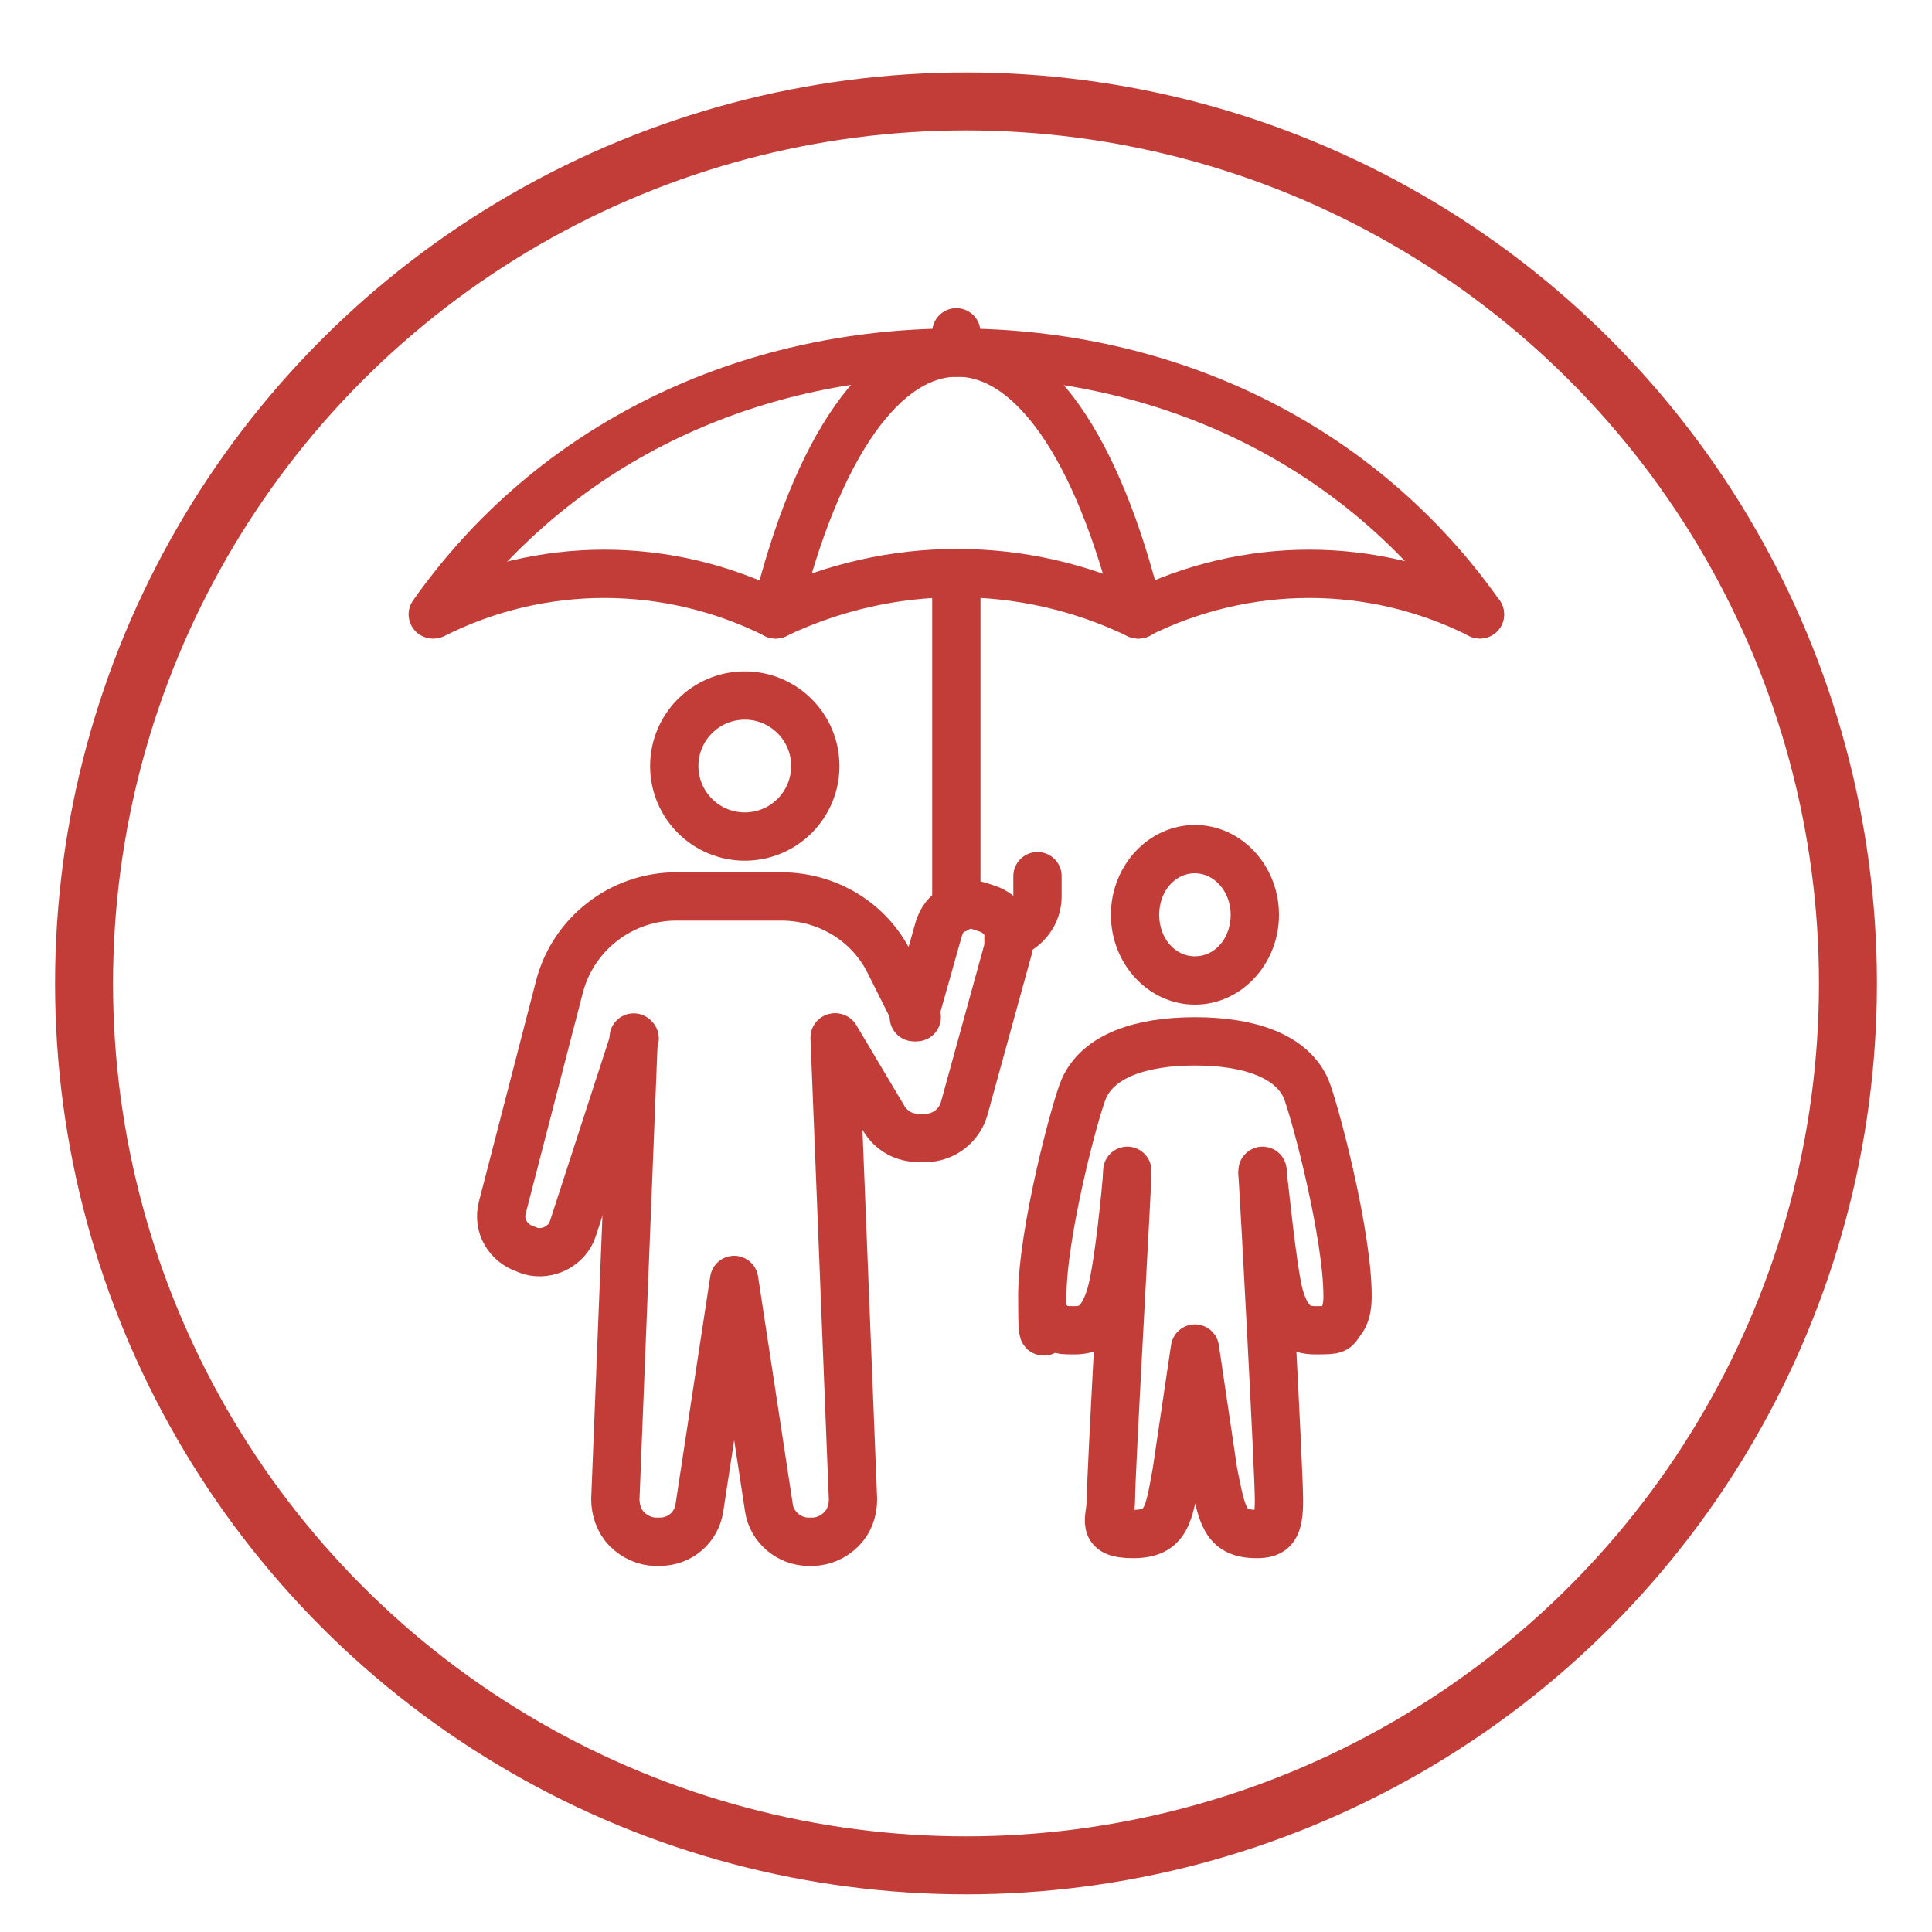 <?xml version="1.0" encoding="UTF-8"?>
<svg xmlns="http://www.w3.org/2000/svg" xmlns:xlink="http://www.w3.org/1999/xlink" id="Layer_1" data-name="Layer 1" version="1.1" viewBox="0 0 200 200">
  <defs>
    <style>
      .cls-1 {
        clip-path: url(#clippath);
      }

      .cls-2, .cls-3, .cls-4, .cls-5, .cls-6 {
        fill: none;
      }

      .cls-2, .cls-7, .cls-8 {
        stroke-width: 0px;
      }

      .cls-3 {
        stroke: #2e4d62;
        stroke-width: 2.2px;
      }

      .cls-3, .cls-4, .cls-5, .cls-6 {
        stroke-linecap: round;
        stroke-linejoin: round;
      }

      .cls-4 {
        stroke: #0c0c0c;
      }

      .cls-4, .cls-5 {
        stroke-width: 6px;
      }

      .cls-7 {
        fill: #000;
      }

      .cls-8 {
        fill: #c33d38;
      }

      .cls-5, .cls-6 {
        stroke: #c33d38;
      }

      .cls-9 {
        display: none;
      }

      .cls-6 {
        stroke-width: 5px;
      }
    </style>
    <clipPath id="clippath">
      <circle class="cls-2" cx="101.8" cy="101.8" r="77.3"></circle>
    </clipPath>
  </defs>
  <g id="sanitary_waste_and_vent_systems" data-name="sanitary waste and vent systems" class="cls-9">
    <g id="ventilation_grille" data-name="ventilation grille">
      <path class="cls-4" d="M54,57.3v85.4c0,1.8,1.4,3.2,3.2,3.2h85.4c1.8,0,3.2-1.4,3.2-3.2V57.3c0-1.8-1.4-3.2-3.2-3.2H57.3c-1.8,0-3.3,1.4-3.3,3.2Z"></path>
      <g>
        <rect class="cls-4" x="68.1" y="68.1" width="63.7" height="63.7"></rect>
        <line class="cls-4" x1="68.1" y1="119.1" x2="131.9" y2="119.1"></line>
        <line class="cls-4" x1="68.1" y1="106.4" x2="131.9" y2="106.4"></line>
        <line class="cls-4" x1="68.1" y1="93.6" x2="131.9" y2="93.6"></line>
        <line class="cls-4" x1="68.1" y1="80.9" x2="131.9" y2="80.9"></line>
      </g>
    </g>
  </g>
  <g id="Radiant_Systems" data-name="Radiant Systems" class="cls-9">
    <g id="heating">
      <path class="cls-4" d="M49.5,135.7c10.6,0,19.1-8.6,19.1-19.1s-5.4-15.7-13-18.3l-.6-.2c-6.2-2.3-10.5-7.3-10.5-14.7,0-10.6,8.6-19.1,19.1-19.1"></path>
      <path class="cls-4" d="M78.4,135.7c10.6,0,19.1-8.6,19.1-19.1s-5.4-15.7-13-18.3l-.5-.2c-6.2-2.3-10.5-7.3-10.5-14.7,0-10.6,8.6-19.1,19.1-19.1"></path>
      <path class="cls-4" d="M107.3,135.7c10.6,0,19.1-8.6,19.1-19.1s-5.4-15.7-13-18.3l-.6-.2c-6.2-2.3-10.5-7.3-10.5-14.7,0-10.6,8.6-19.1,19.1-19.1"></path>
      <path class="cls-4" d="M136.2,135.7c10.6,0,19.1-8.6,19.1-19.1s-5.4-15.7-13-18.3l-.6-.2c-6.2-2.3-10.5-7.3-10.5-14.7,0-10.6,8.6-19.1,19.1-19.1"></path>
    </g>
  </g>
  <g id="Natural_Gas_LP_Gas_Fuel_Oil" data-name="Natural Gas LP Gas Fuel Oil" class="cls-9">
    <g id="gas_fuel" data-name="gas fuel">
      <path class="cls-4" d="M145.4,118.1c0,27-20.3,39.3-45.4,39.3s-45.4-17.7-45.4-46c0-49.4,65.2-82.4,53.2-63.2-26.4,42,37.6,36,37.6,69.9Z"></path>
      <path class="cls-4" d="M118.5,120.6c7.3,6.2,8.9,26.4-13.5,28.7-14.1,1.4-26.5-7.1-30-23-6.1-27.7,23.7-53.7,19.8-41.6-8.4,26.6,11.6,25.7,23.7,35.9Z"></path>
    </g>
  </g>
  <g id="Steams" class="cls-9">
    <g>
      <g id="wind_energy" data-name="wind energy">
        <path class="cls-4" d="M98.2,155.5v-77.8c0-8.2,6.6-14.8,14.8-14.8s14.8,6.6,14.8,14.8-6.6,14.8-14.8,14.8"></path>
        <path class="cls-4" d="M85.8,155.5V62.4c0-9.9-8-17.9-17.9-17.9s-17.9,8-17.9,17.9,8,17.9,17.9,17.9,6.1-.8,8.7-2.3"></path>
        <path class="cls-4" d="M73.6,155.5v-49c0-7.3-5.9-13.3-13.3-13.3s-13.3,5.9-13.3,13.3,5.9,13.3,13.3,13.3"></path>
      </g>
      <path class="cls-7" d="M138,108.4v16.2h16.4v11.2h-16.4v16.2h-10.9v-16.2h-16.3v-11.2h16.3v-16.2h10.9M138,102.4h-10.9c-3.3,0-6,2.7-6,6v10.2h-10.3c-3.3,0-6,2.7-6,6v11.2c0,3.3,2.7,6,6,6h10.3v10.2c0,3.3,2.7,6,6,6h10.9c3.3,0,6-2.7,6-6v-10.2h10.4c3.3,0,6-2.7,6-6v-11.2c0-3.3-2.7-6-6-6h-10.4v-10.2c0-3.3-2.7-6-6-6h0Z"></path>
    </g>
  </g>
  <g id="Domestic_water" data-name="Domestic water" class="cls-9">
    <g>
      <g id="waterproof">
        <path class="cls-4" d="M122.5,85c0,14-9.9,25.4-22.2,25.4s-22.2-11.3-22.2-25.4,15.7-32.7,20.7-39c.8-1,2.2-1,3,0,5,6.3,20.7,27.2,20.7,39Z"></path>
        <path class="cls-4" d="M102.4,99.1c-8,.4-14.8-5.8-14.2-16.2"></path>
      </g>
      <g>
        <path class="cls-4" d="M153.8,152.6H46.2c-1.5,0-2.6-1.2-2.6-2.6v-80.2c0-.9.5-1.7,1.2-2.2l51.1-32.7c2.6-1.7,5.9-1.7,8.5,0l50.9,32.7c.8.5,1.2,1.3,1.2,2.2v80.2c0,1.5-1.2,2.6-2.7,2.6Z"></path>
        <path class="cls-4" d="M89.1,121.3h22v31.4h-22.3s.7-32.2.3-31.4Z"></path>
      </g>
    </g>
  </g>
  <g id="process_piping" data-name="process piping" class="cls-9">
    <g id="air_duct" data-name="air duct">
      <path class="cls-4" d="M96.5,136.6h-38.6v-26.8c0-29.4,23.9-53.3,53.3-53.3h24v38.6h-24c-8.1,0-14.6,6.6-14.6,14.6v26.9h0Z"></path>
      <line class="cls-4" x1="119.2" y1="56.5" x2="119.2" y2="95.2"></line>
      <line class="cls-4" x1="96.5" y1="120.9" x2="57.9" y2="120.9"></line>
      <path class="cls-4" d="M144.7,99.9h-7.5c-1.1,0-2.1-.9-2.1-2.1v-44c0-1.1.9-2.1,2.1-2.1h7.5c1.1,0,2.1.9,2.1,2.1v44c0,1.2-1,2.1-2.1,2.1Z"></path>
      <path class="cls-4" d="M53.2,146.2v-7.5c0-1.1.9-2.1,2.1-2.1h44c1.1,0,2.1.9,2.1,2.1v7.5c0,1.1-.9,2.1-2.1,2.1h-44c-1.1-.1-2.1-1-2.1-2.1Z"></path>
      <line class="cls-4" x1="70.4" y1="75.6" x2="99.9" y2="100.4"></line>
      <line class="cls-4" x1="59.1" y1="98.5" x2="96.6" y2="108.3"></line>
      <line class="cls-4" x1="95.1" y1="59" x2="106.6" y2="95.9"></line>
    </g>
  </g>
  <g id="Process_Piping" data-name="Process Piping" class="cls-9">
    <g class="cls-1">
      <g id="pipe">
        <path class="cls-4" d="M114,94.6v10.7c0,3,2.4,5.5,5.4,5.5h7.4"></path>
        <g id="pipe-2">
          <line class="cls-4" x1="72" y1="140.4" x2="126.8" y2="140.4"></line>
          <path class="cls-4" d="M126.8,110.8"></path>
          <g>
            <line class="cls-4" x1="58.6" y1="110.8" x2="17.3" y2="110.8"></line>
            <line class="cls-4" x1="58.6" y1="140.5" x2="29.5" y2="140.5"></line>
            <path class="cls-4" d="M69.3,150.4h-7.9c-1.5,0-2.8-1.2-2.8-2.8v-44.1c0-1.5,1.2-2.8,2.8-2.8h7.9c1.5,0,2.8,1.2,2.8,2.8v44.1c0,1.6-1.3,2.8-2.8,2.8Z"></path>
          </g>
          <g>
            <line class="cls-4" x1="140.2" y1="110.8" x2="182.7" y2="110.8"></line>
            <line class="cls-4" x1="140.2" y1="140.5" x2="178.2" y2="140.5"></line>
            <path class="cls-4" d="M129.6,150.4h7.9c1.5,0,2.8-1.2,2.8-2.8v-44.1c0-1.5-1.2-2.8-2.8-2.8h-7.9c-1.5,0-2.8,1.2-2.8,2.8v44.1c0,1.6,1.2,2.8,2.8,2.8Z"></path>
          </g>
        </g>
        <path class="cls-4" d="M84.6,94.6v10.7c0,3-2.4,5.5-5.4,5.5h-7.2"></path>
        <g>
          <line class="cls-4" x1="114.2" y1="81.2" x2="114.2" y2="17.9"></line>
          <line class="cls-4" x1="84.5" y1="81.2" x2="84.5" y2="17.9"></line>
          <path class="cls-4" d="M74.6,91.8v-7.8c0-1.5,1.2-2.8,2.8-2.8h44.1c1.5,0,2.8,1.2,2.8,2.8v7.9c0,1.5-1.2,2.8-2.8,2.8h-44.2c-1.5,0-2.7-1.3-2.7-2.9Z"></path>
        </g>
      </g>
    </g>
  </g>
  <g>
    <path class="cls-7" d="M2547.9,2184.7h-.2c-.8,0-1.4-.8-1.4-1.6v-75.6c0-.5.2-.9.6-1.2l18.8-14.6c.3-.2.6-.3,1-.3h20v-16.1h-10.6c-.7,0-1.3-.4-1.5-1.1-.2-.6,0-1.3.6-1.8l49.2-36.5c.3-.2.6-.3.9-.3s.6,0,.9.3l51.2,36.5c.6.4.8,1.1.6,1.8s-.8,1.1-1.5,1.1h-12.5v16.1h19.4c.3,0,.7.1,1,.3l18.8,14.6c.4.3.6.7.6,1.2h0v75.6c0,.9-.7,1.6-1.6,1.6h-154.3ZM2662.4,2155.4c.9,0,1.6.7,1.6,1.6v24.6h36.6v-72.5h-36.6v20.3c0,.9-.7,1.6-1.6,1.6s-1.6-.7-1.6-1.6v-40.9h-21l-.5.5c-3.5,4-8.7,6.4-14,6.4h0c-5.3,0-10.6-2.4-14.1-6.4l-.5-.5h-21v93.1h27.4v-21.7c0-.9.7-1.6,1.6-1.6h15c.9,0,1.6.7,1.6,1.6v21.7h25.5v-24.6c0-.9.7-1.6,1.6-1.6h0ZM2620.4,2181.6h11.8v-20.1h-11.8v20.1ZM2549.4,2181.6h37.2v-72.5h-37.2v72.5ZM2664,2106h33.6l-14.8-11.5h-18.8v11.5ZM2552.4,2106h34.2v-11.5h-19.5l-14.8,11.5h.1ZM2625.3,2061.3c-8.4,0-15.5,7.1-15.5,15.5s7.1,15.5,15.5,15.5,7.5-1.4,10.3-3.9c3.3-2.9,5.2-7.2,5.2-11.6,0-8.4-7.1-15.5-15.5-15.5ZM2644,2076.8c0,2.2-.4,4.4-1.1,6.4l-.8,2.1h18.8v-10h-16.9v1.6h0ZM2589.8,2085.3h18.8l-.8-2.1c-.7-2-1.1-4.2-1.1-6.4v-1.6h-16.9v10h0ZM2625.3,2058.1c8,0,15.3,5.3,17.7,12.9l.3,1.1h28.2l-46.3-33-44.5,33h26.4l.3-1.1c2.4-7.6,9.7-12.9,17.7-12.9h.2Z"></path>
    <path class="cls-7" d="M2682.3,2138.2c-4.5,0-8.2-3.7-8.2-8.2s3.7-8.2,8.2-8.2,8.2,3.7,8.2,8.2-3.7,8.2-8.2,8.2ZM2682.3,2125c-2.8,0-5,2.3-5,5s2.3,5,5,5,5-2.3,5-5-2.3-5-5-5Z"></path>
    <path class="cls-7" d="M2682.3,2165.2c-4.5,0-8.2-3.7-8.2-8.2s3.7-8.2,8.2-8.2,8.2,3.7,8.2,8.2-3.7,8.2-8.2,8.2ZM2682.3,2152c-2.8,0-5,2.3-5,5s2.3,5,5,5,5-2.3,5-5-2.3-5-5-5Z"></path>
    <path class="cls-7" d="M2568,2138.2c-4.5,0-8.2-3.7-8.2-8.2s3.7-8.2,8.2-8.2,8.2,3.7,8.2,8.2-3.7,8.2-8.2,8.2ZM2568,2125c-2.8,0-5,2.3-5,5s2.3,5,5,5,5-2.3,5-5-2.3-5-5-5Z"></path>
    <path class="cls-7" d="M2568,2165.2c-4.5,0-8.2-3.7-8.2-8.2s3.7-8.2,8.2-8.2,8.2,3.7,8.2,8.2-3.7,8.2-8.2,8.2ZM2568,2152c-2.8,0-5,2.3-5,5s2.3,5,5,5,5-2.3,5-5-2.3-5-5-5Z"></path>
    <path class="cls-7" d="M2609.6,2145c-.9,0-1.6-.7-1.6-1.6v-19.1c0-9.8,7.9-17.7,17.7-17.7h.5c9.8,0,17.7,7.9,17.7,17.7v19.1c0,.9-.7,1.6-1.6,1.6h-32.8.1ZM2627.6,2141.8h13.3v-13.5h-13.3v13.5ZM2611.1,2141.8h13.3v-13.5h-13.3v13.5ZM2627.6,2125.2h13.3v-1.7c-.4-6.5-5.1-12-11.4-13.4l-1.9-.4v15.5h0ZM2622.5,2110.1c-6.3,1.4-11,6.9-11.3,13.4v1.7h13.3v-15.5l-1.9.4h-.1Z"></path>
    <path class="cls-7" d="M2622.2,2081.5c-.4,0-.8-.2-1.1-.5-.6-.6-.6-1.6,0-2.2l2.6-2.6v-6.6c0-.9.7-1.6,1.6-1.6s1.6.7,1.6,1.6v7.2c0,.4-.2.8-.5,1.1l-3.1,3.1c-.3.3-.7.5-1.1.5Z"></path>
    <path class="cls-7" d="M2662.5,2144.6c-.5,0-1-.3-1.3-.7-.2-.3-.4-.7-.3-1.3.2-.6.7-1.1,1.4-1.1h.1c.6,0,1.2.4,1.5,1,.3.7,0,1.6-.6,1.9-.2.1-.5.2-.7.2h0Z"></path>
  </g>
  <g id="border">
    <circle class="cls-5" cx="100" cy="101.8" r="91.3"></circle>
  </g>
  <g>
    <path class="cls-3" d="M1075.8,336.9h-.2c-1,0-1.9-.7-2.2-1.6-.5.8-1.5,1.3-2.5,1.1-4.9-1.1-9.4-3.9-12.6-7.9-.6-.8-.7-1.9-.1-2.8-1,.1-2-.4-2.4-1.3-1.5-3-2.2-6.3-2.2-9.7,0-1.7.2-3.4.6-5.1.2-1,1.1-1.7,2.1-1.8-.7-.7-.9-1.8-.5-2.7,2.2-4.6,5.9-8.3,10.5-10.5.9-.4,2-.2,2.7.5,0-1,.8-1.8,1.8-2.1,1.6-.4,3.3-.6,5-.6h0c3.4,0,6.7.8,9.8,2.3.9.5,1.4,1.5,1.3,2.4.8-.5,1.9-.5,2.8.1,4,3.2,6.8,7.6,7.9,12.6.2,1-.2,2-1.1,2.5.9.3,1.6,1.2,1.6,2.2h0c0,5.1-1.8,10.1-5,14-.7.8-1.7,1.1-2.7.7.3.9,0,2-.7,2.7-3.9,3.1-8.8,4.9-13.9,4.9Z"></path>
    <polyline class="cls-3" points="1069.2 340.7 1060.5 358.5 1056.9 351 1048.7 352.8 1057.6 334.2"></polyline>
    <g>
      <circle class="cls-3" cx="1075.8" cy="314.6" r="11.5"></circle>
      <polyline class="cls-3" points="1071.3 315.6 1074.2 318.3 1080.3 310.9"></polyline>
    </g>
    <line class="cls-3" x1="1086.8" y1="297.1" x2="1081.9" y2="304.9"></line>
    <line class="cls-3" x1="1069" y1="295" x2="1072" y2="303.7"></line>
    <line class="cls-3" x1="1056.2" y1="307.7" x2="1064.9" y2="310.8"></line>
    <line class="cls-3" x1="1096.4" y1="312.3" x2="1087.2" y2="313.3"></line>
    <line class="cls-3" x1="1058.2" y1="325.6" x2="1066" y2="320.7"></line>
    <polyline class="cls-3" points="1082.3 340.7 1091 358.5 1094.6 351 1102.8 352.8 1094 334.2"></polyline>
    <line class="cls-3" x1="1073.4" y1="335.2" x2="1074.4" y2="326.2"></line>
    <line class="cls-3" x1="1090.4" y1="329.4" x2="1083.9" y2="322.8"></line>
  </g>
  <g>
    <circle class="cls-2" cx="77.1" cy="79.3" r="7.3"></circle>
    <circle class="cls-6" cx="77.1" cy="79.3" r="7.3"></circle>
    <path class="cls-6" d="M86.5,107.4l5,8.4c.8,1.3,2.1,2,3.6,2h.7c1.9,0,3.5-1.3,4-3l4.6-16.7c0-.4,0-.9,0-1.3,0-1.3-1-2.4-2.4-2.8l-.6-.2c-.9-.3-1.8-.2-2.6.3h0c-.8.4-1.3,1.1-1.6,2l-2.6,9.2"></path>
    <path class="cls-6" d="M65.6,107.4l-1.9,47.8c0,1.1.4,2.3,1.2,3.1s1.9,1.3,3,1.3h.4c2.1,0,3.8-1.5,4.1-3.5l3.6-23.6v.3-.3l3.6,23.6c.3,2,2.1,3.5,4.1,3.5h.4c1.1,0,2.2-.5,3-1.3s1.2-1.9,1.2-3.1l-1.9-47.8"></path>
    <path class="cls-6" d="M94.9,105.3l-2.8-5.6c-2.1-4.3-6.5-6.9-11.2-6.9h-10.9c-5.7,0-10.7,3.9-12.1,9.4l-5.9,22.8c-.5,1.9.6,3.7,2.4,4.3l.5.2c1.8.5,3.8-.5,4.4-2.3l6.4-19.7"></path>
    <path class="cls-6" d="M104.6,96.7c1.6-.6,2.8-2.1,2.8-3.9v-2.1"></path>
    <path class="cls-6" d="M99,59.4v34.7"></path>
    <line class="cls-6" x1="99" y1="34.4" x2="99" y2="36.5"></line>
    <path class="cls-6" d="M44.8,63.6c12.4-17.6,32.4-27.1,54.2-27.1s41.8,9.5,54.2,27.1"></path>
    <path class="cls-6" d="M80.3,63.6c4.3-17.6,11.2-27.1,18.8-27.1s14.5,9.5,18.8,27.1"></path>
    <path class="cls-6" d="M80.3,63.6c11.9-5.7,25.7-5.7,37.5,0"></path>
    <path class="cls-6" d="M117.8,63.6c11.2-5.6,24.3-5.6,35.4,0"></path>
    <path class="cls-6" d="M80.3,63.6c-11.2-5.6-24.3-5.6-35.4,0"></path>
    <g>
      <path class="cls-8" d="M123.7,90.4c2,0,3.7,1.9,3.7,4.3s-1.6,4.3-3.7,4.3-3.7-1.9-3.7-4.3,1.6-4.3,3.7-4.3M123.7,85.4c-4.8,0-8.7,4.2-8.7,9.3s3.9,9.3,8.7,9.3,8.7-4.2,8.7-9.3-3.9-9.3-8.7-9.3h0Z"></path>
      <path class="cls-6" d="M130.7,121.5c.2,3,1.7,30.9,1.7,33.8s-.6,3.5-2.3,3.5c-3.4,0-3.6-2-4.5-6.4l-1.9-12.8v.2s0-.2,0-.2l-1.9,12.8c-.8,4.4-1,6.4-4.5,6.4s-2.3-1.5-2.3-3.5c0-2.9,1.6-30.8,1.7-33.8"></path>
      <path class="cls-6" d="M130.7,121.2s0,0,0,.2c.2,1.5,1,9.8,1.7,12.6,1.1,4.1,3.1,3.7,4.6,3.7s1.3-.3,1.8-.9.7-1.5.7-2.6c0-6.5-3.4-19.3-4.3-21.5-1.5-3.4-5.9-4.9-11.5-4.9s-10,1.5-11.5,4.9c-.9,2.1-4.3,14.9-4.3,21.5s.3,2.1.7,2.6,1,.9,1.8.9c1.5,0,3.4.4,4.6-3.7.8-2.8,1.6-11,1.7-12.6,0-.2,0-.2,0-.2"></path>
    </g>
  </g>
</svg>
